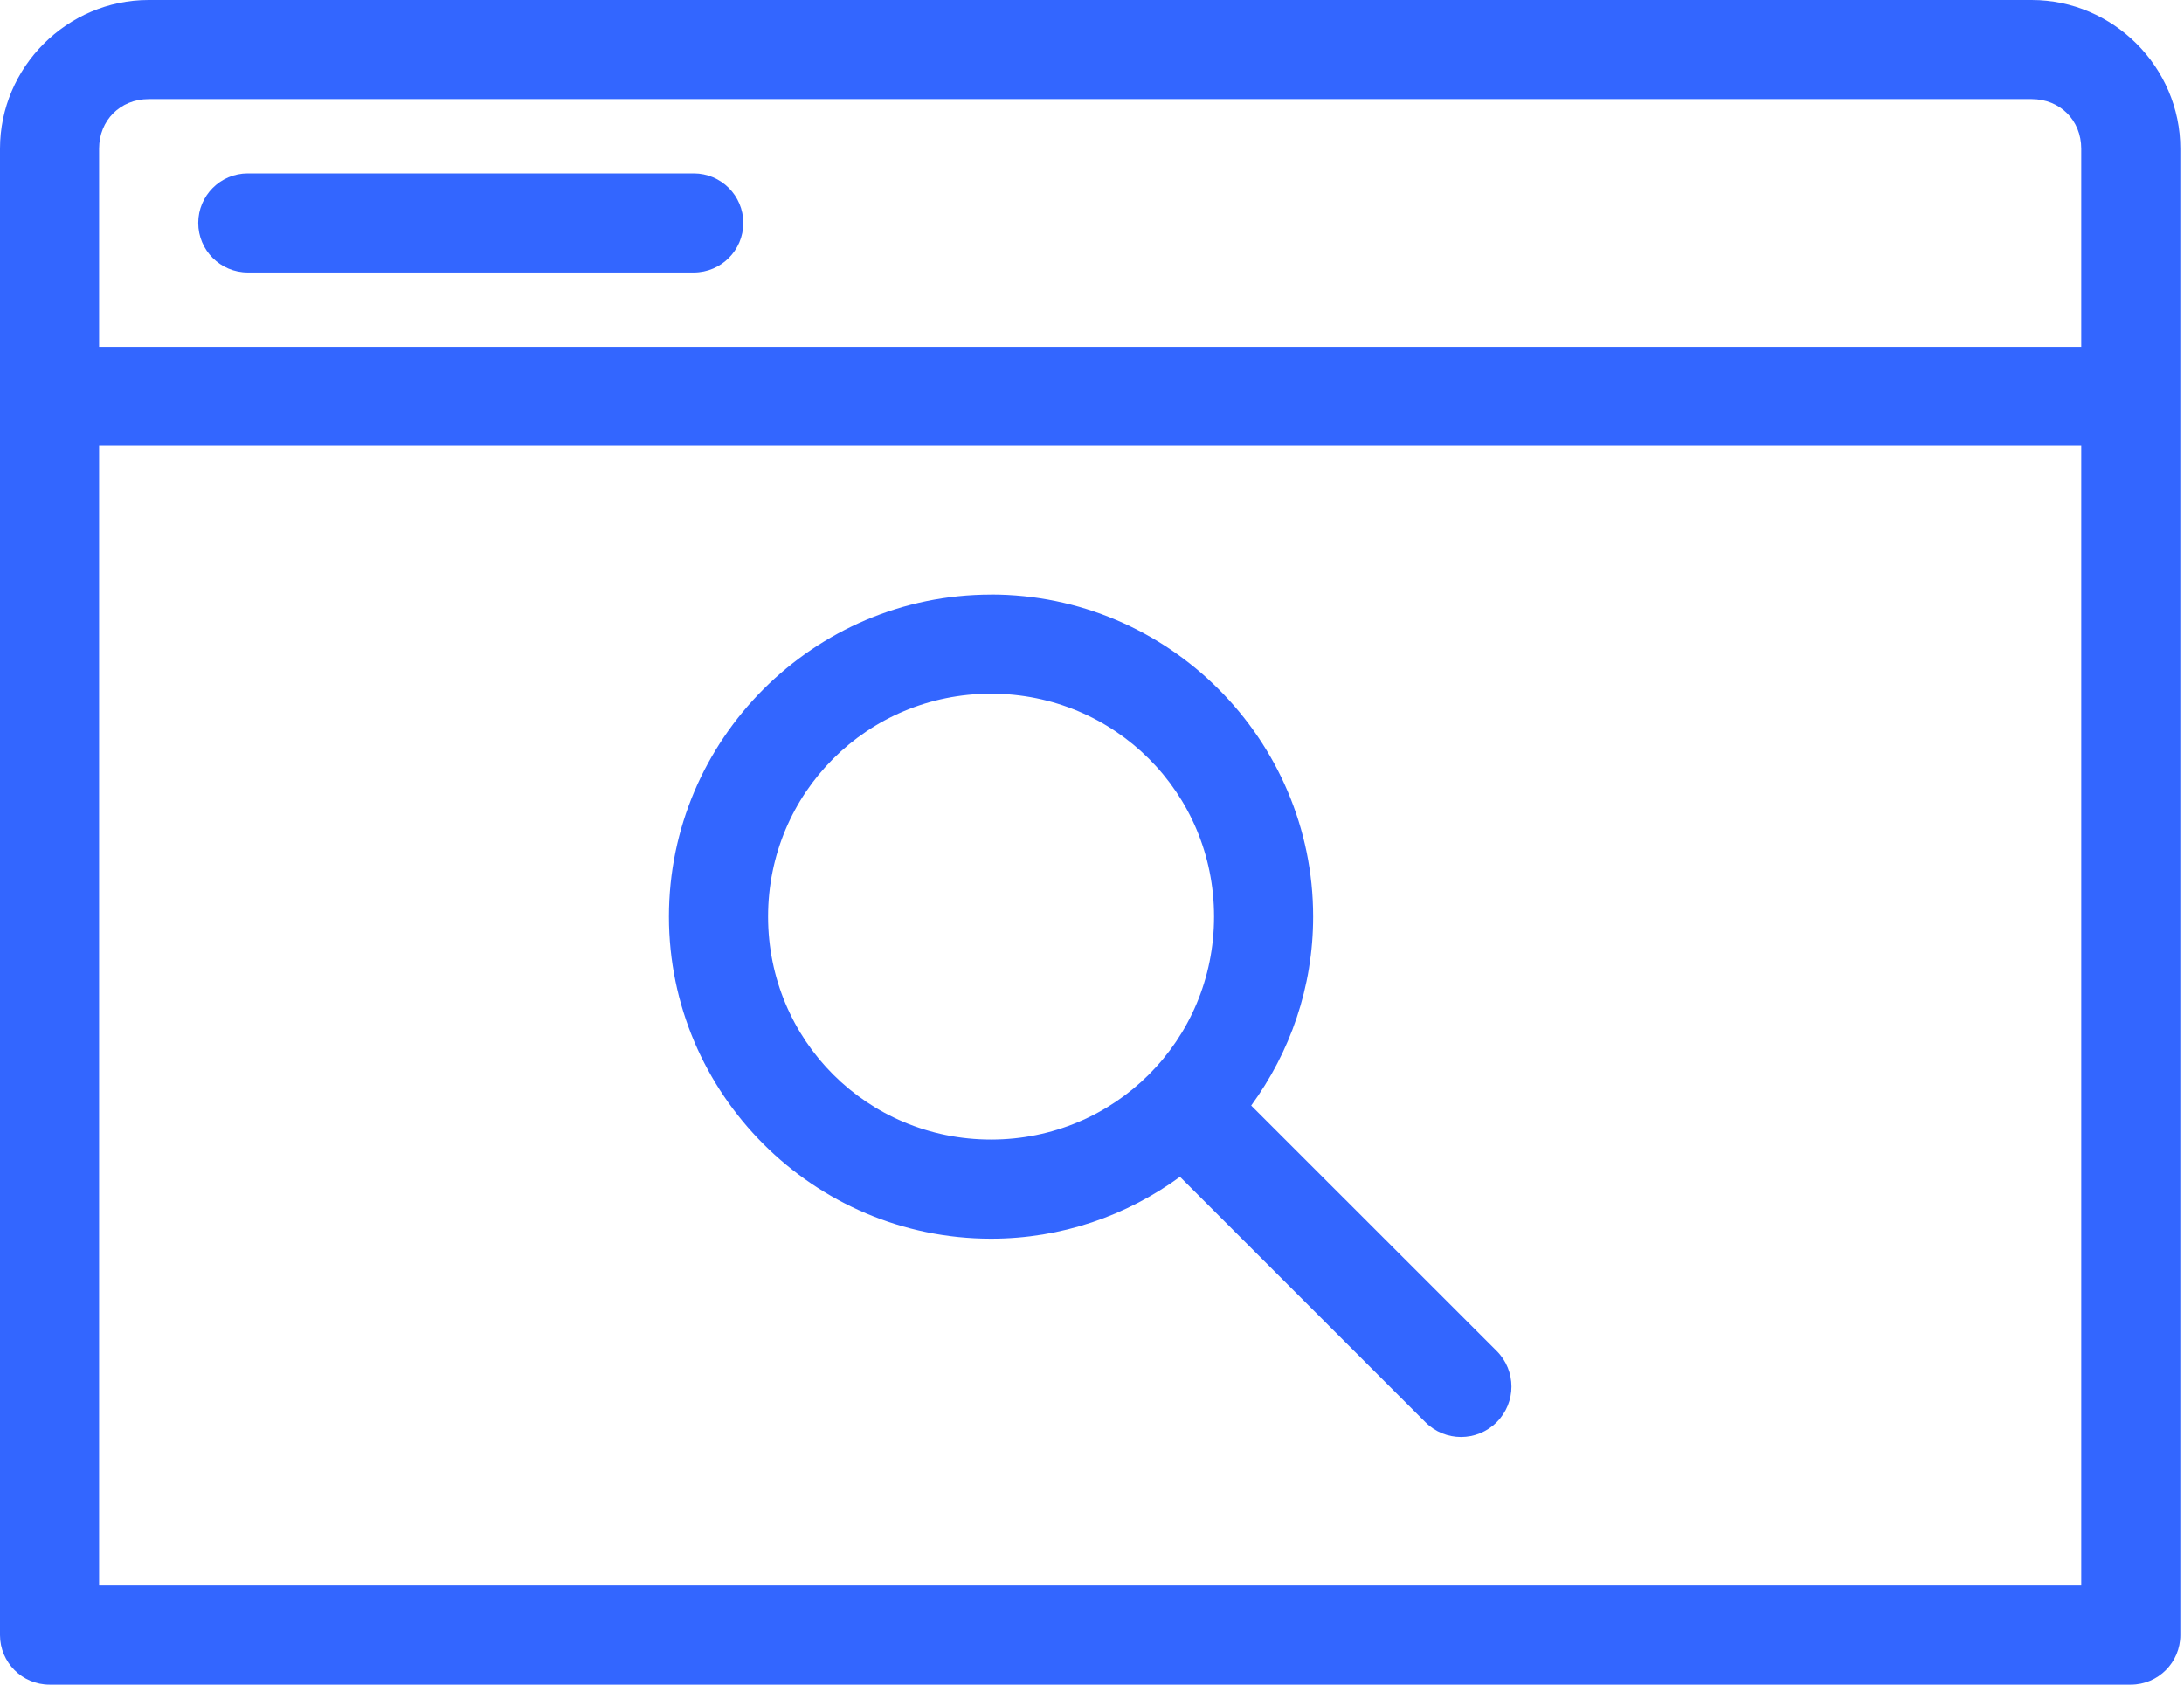 <svg width="35" height="27" viewBox="0 0 35 27" fill="none" xmlns="http://www.w3.org/2000/svg">
<path d="M2.382 0C1.076 0 0 1.076 0 2.382V26.206H0C0 26.644 0.356 27 0.794 27H34.147C34.586 27 34.941 26.644 34.941 26.206V2.382C34.941 1.076 33.865 0 32.559 0H2.382H2.382ZM2.382 1.588H32.559C33.013 1.588 33.353 1.928 33.353 2.382V5.559H1.588V2.382C1.588 1.928 1.929 1.588 2.382 1.588H2.382ZM3.971 2.779C3.532 2.779 3.177 3.135 3.177 3.573C3.177 4.012 3.532 4.367 3.971 4.367H11.118C11.556 4.367 11.912 4.012 11.912 3.573C11.912 3.135 11.556 2.779 11.118 2.779H3.971ZM1.588 7.147H33.353V25.412H1.588V7.147ZM15.882 9.53C13.041 9.53 10.72 11.85 10.72 14.691C10.72 17.532 13.041 19.853 15.882 19.853C17.014 19.853 18.057 19.483 18.91 18.861L22.843 22.794C23.159 23.11 23.669 23.11 23.985 22.794C24.301 22.478 24.301 21.968 23.985 21.652L20.051 17.719C20.674 16.866 21.044 15.823 21.044 14.691C21.044 11.85 18.723 9.529 15.882 9.529V9.53ZM15.882 11.118C17.865 11.118 19.456 12.708 19.456 14.691C19.456 16.674 17.865 18.264 15.882 18.264C13.899 18.264 12.309 16.674 12.309 14.691C12.309 12.708 13.899 11.118 15.882 11.118Z" fill="#3366FF"/>
</svg>
